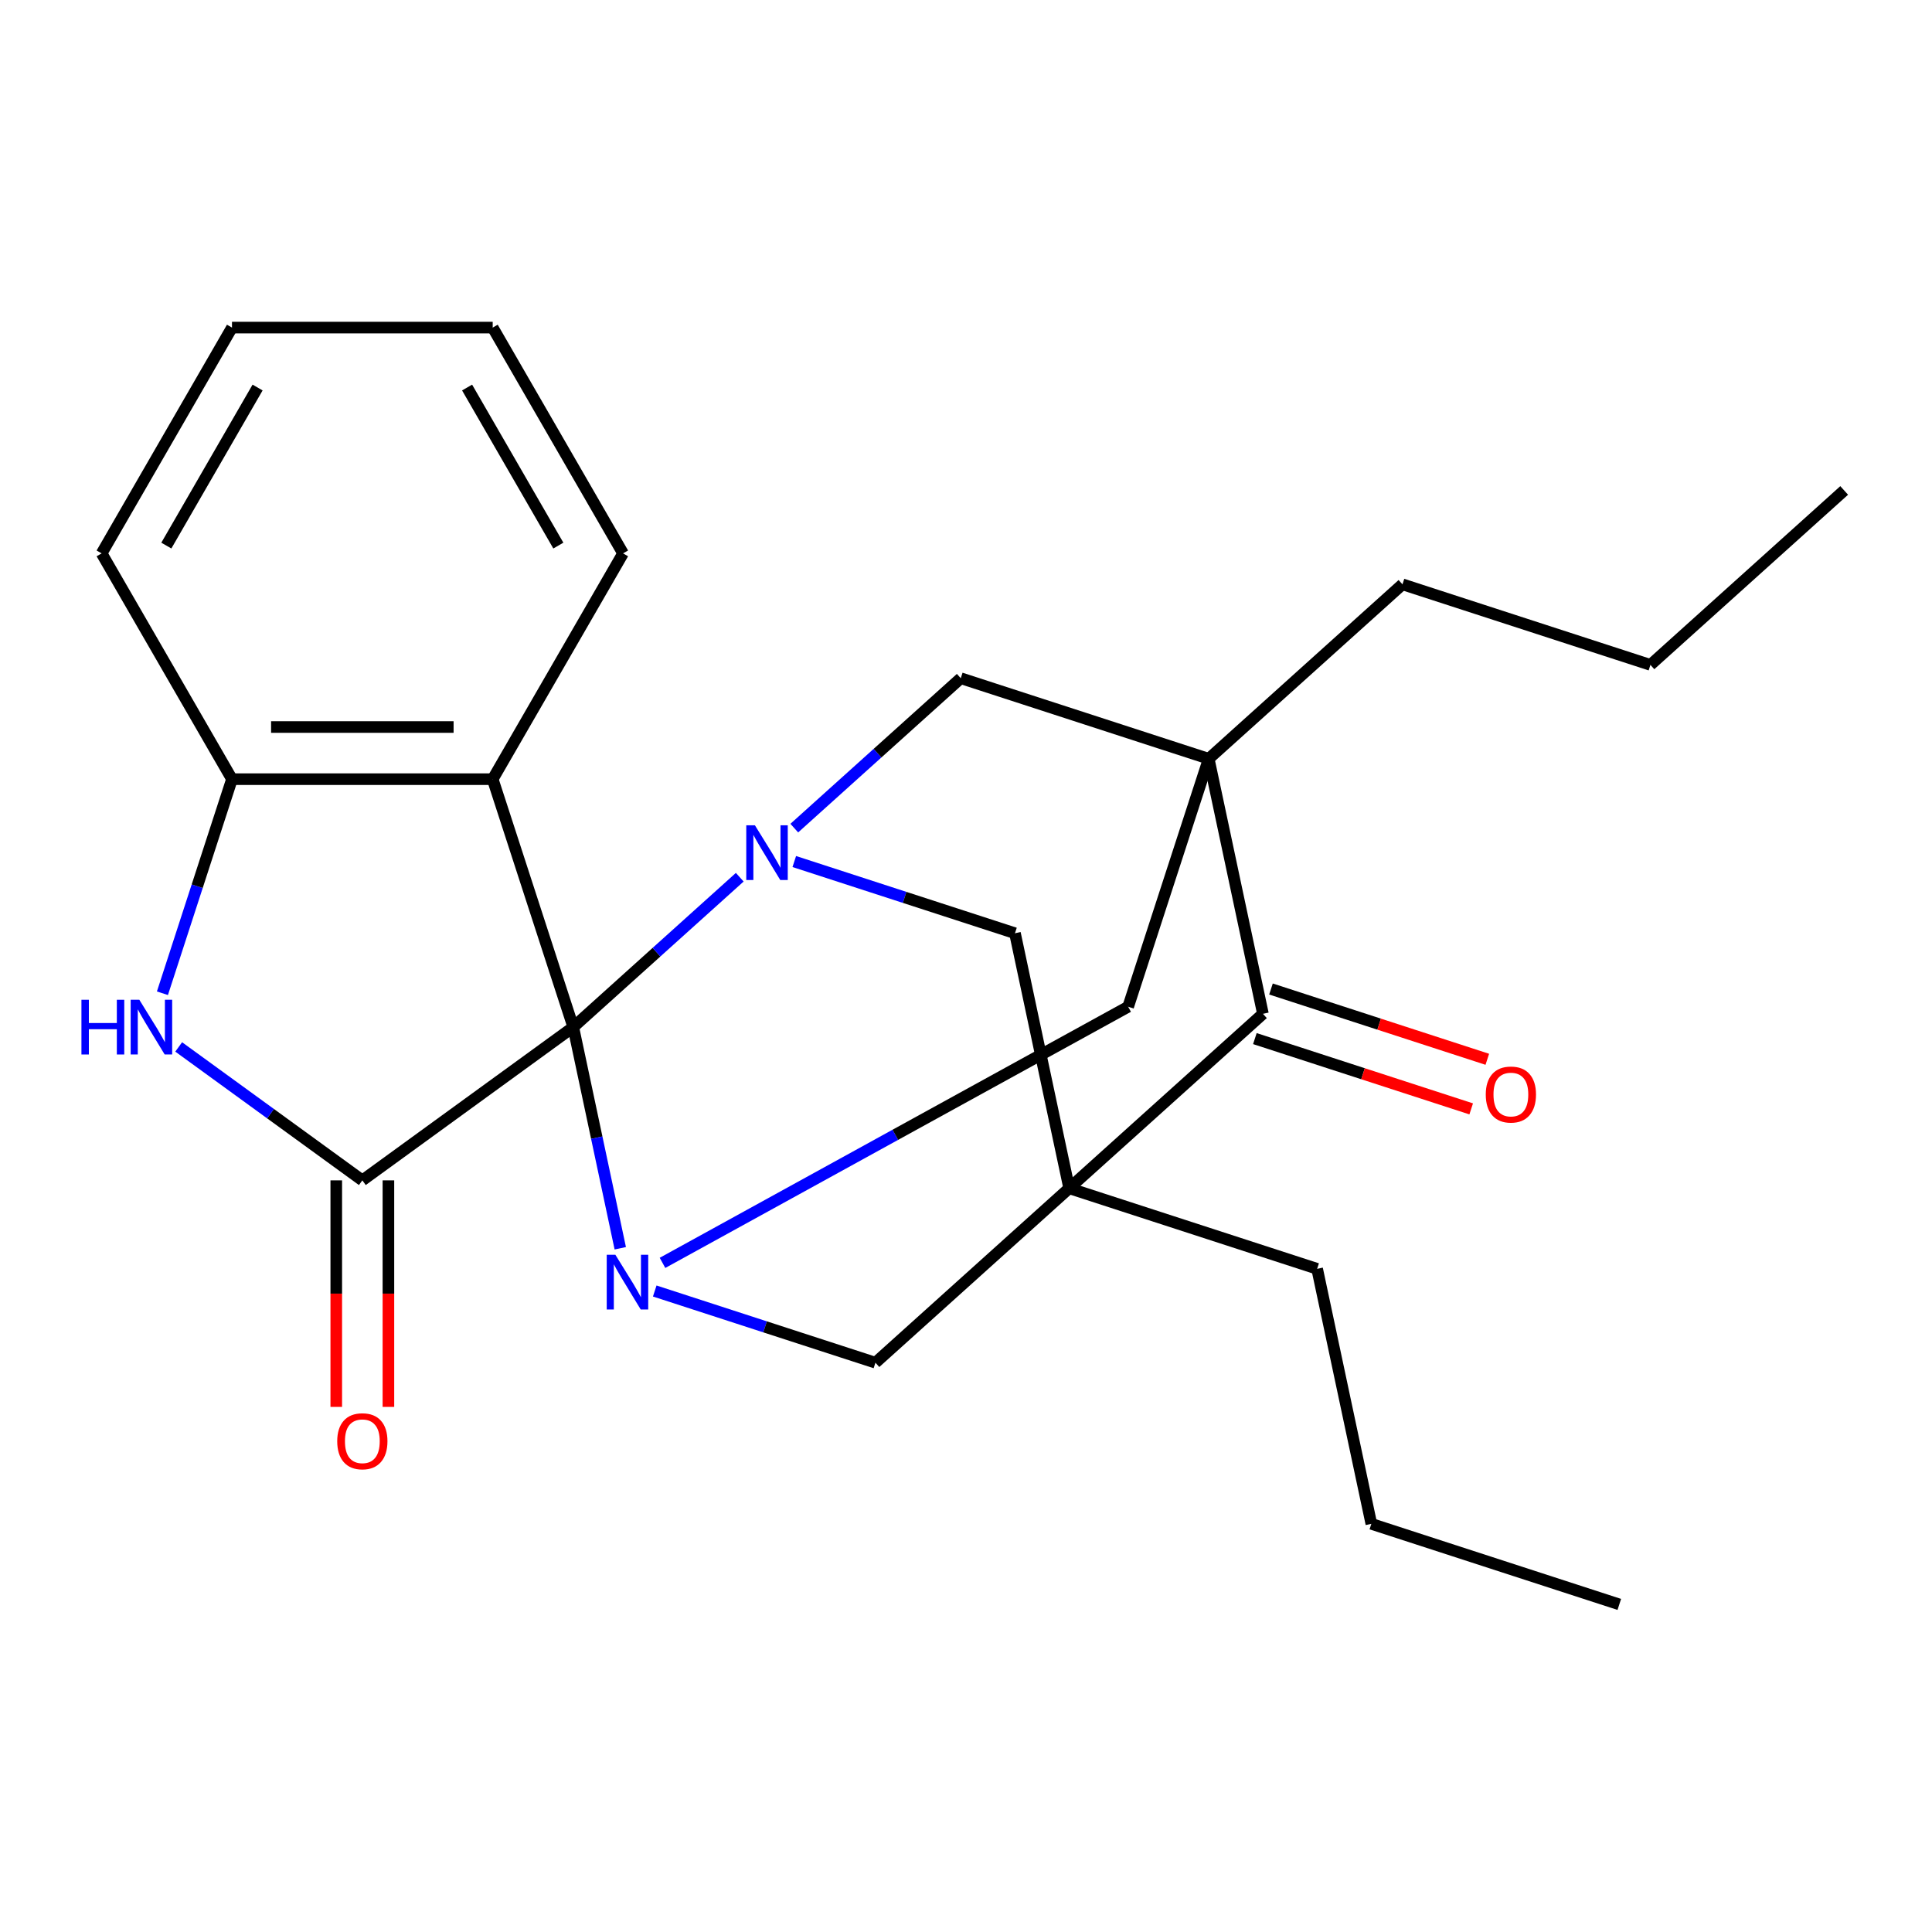 <?xml version='1.0' encoding='iso-8859-1'?>
<svg version='1.1' baseProfile='full'
              xmlns='http://www.w3.org/2000/svg'
                      xmlns:rdkit='http://www.rdkit.org/xml'
                      xmlns:xlink='http://www.w3.org/1999/xlink'
                  xml:space='preserve'
width='1000px' height='1000px' viewBox='0 0 1000 1000'>
<!-- END OF HEADER -->
<rect style='opacity:1.0;fill:#FFFFFF;stroke:none' width='1000' height='1000' x='0' y='0'> </rect>
<path class='bond-2' d='M 296.721,531.638 L 308.886,588.87' style='fill:none;fill-rule:evenodd;stroke:#000000;stroke-width:6px;stroke-linecap:butt;stroke-linejoin:miter;stroke-opacity:1' />
<path class='bond-2' d='M 308.886,588.87 L 321.051,646.102' style='fill:none;fill-rule:evenodd;stroke:#0000FF;stroke-width:6px;stroke-linecap:butt;stroke-linejoin:miter;stroke-opacity:1' />
<path class='bond-3' d='M 296.721,531.638 L 339.807,492.843' style='fill:none;fill-rule:evenodd;stroke:#000000;stroke-width:6px;stroke-linecap:butt;stroke-linejoin:miter;stroke-opacity:1' />
<path class='bond-3' d='M 339.807,492.843 L 382.893,454.049' style='fill:none;fill-rule:evenodd;stroke:#0000FF;stroke-width:6px;stroke-linecap:butt;stroke-linejoin:miter;stroke-opacity:1' />
<path class='bond-4' d='M 296.721,531.638 L 187.547,610.957' style='fill:none;fill-rule:evenodd;stroke:#000000;stroke-width:6px;stroke-linecap:butt;stroke-linejoin:miter;stroke-opacity:1' />
<path class='bond-5' d='M 296.721,531.638 L 255.02,403.296' style='fill:none;fill-rule:evenodd;stroke:#000000;stroke-width:6px;stroke-linecap:butt;stroke-linejoin:miter;stroke-opacity:1' />
<path class='bond-0' d='M 625.633,392.745 L 497.291,351.044' style='fill:none;fill-rule:evenodd;stroke:#000000;stroke-width:6px;stroke-linecap:butt;stroke-linejoin:miter;stroke-opacity:1' />
<path class='bond-6' d='M 625.633,392.745 L 653.69,524.742' style='fill:none;fill-rule:evenodd;stroke:#000000;stroke-width:6px;stroke-linecap:butt;stroke-linejoin:miter;stroke-opacity:1' />
<path class='bond-15' d='M 625.633,392.745 L 725.918,302.447' style='fill:none;fill-rule:evenodd;stroke:#000000;stroke-width:6px;stroke-linecap:butt;stroke-linejoin:miter;stroke-opacity:1' />
<path class='bond-26' d='M 625.633,392.745 L 583.933,521.087' style='fill:none;fill-rule:evenodd;stroke:#000000;stroke-width:6px;stroke-linecap:butt;stroke-linejoin:miter;stroke-opacity:1' />
<path class='bond-1' d='M 553.405,615.039 L 525.348,483.042' style='fill:none;fill-rule:evenodd;stroke:#000000;stroke-width:6px;stroke-linecap:butt;stroke-linejoin:miter;stroke-opacity:1' />
<path class='bond-16' d='M 553.405,615.039 L 681.747,656.74' style='fill:none;fill-rule:evenodd;stroke:#000000;stroke-width:6px;stroke-linecap:butt;stroke-linejoin:miter;stroke-opacity:1' />
<path class='bond-27' d='M 553.405,615.039 L 453.12,705.336' style='fill:none;fill-rule:evenodd;stroke:#000000;stroke-width:6px;stroke-linecap:butt;stroke-linejoin:miter;stroke-opacity:1' />
<path class='bond-29' d='M 553.405,615.039 L 653.69,524.742' style='fill:none;fill-rule:evenodd;stroke:#000000;stroke-width:6px;stroke-linecap:butt;stroke-linejoin:miter;stroke-opacity:1' />
<path class='bond-9' d='M 338.892,668.221 L 396.006,686.779' style='fill:none;fill-rule:evenodd;stroke:#0000FF;stroke-width:6px;stroke-linecap:butt;stroke-linejoin:miter;stroke-opacity:1' />
<path class='bond-9' d='M 396.006,686.779 L 453.12,705.336' style='fill:none;fill-rule:evenodd;stroke:#000000;stroke-width:6px;stroke-linecap:butt;stroke-linejoin:miter;stroke-opacity:1' />
<path class='bond-11' d='M 342.913,653.661 L 463.423,587.374' style='fill:none;fill-rule:evenodd;stroke:#0000FF;stroke-width:6px;stroke-linecap:butt;stroke-linejoin:miter;stroke-opacity:1' />
<path class='bond-11' d='M 463.423,587.374 L 583.933,521.087' style='fill:none;fill-rule:evenodd;stroke:#000000;stroke-width:6px;stroke-linecap:butt;stroke-linejoin:miter;stroke-opacity:1' />
<path class='bond-8' d='M 411.12,445.926 L 468.234,464.484' style='fill:none;fill-rule:evenodd;stroke:#0000FF;stroke-width:6px;stroke-linecap:butt;stroke-linejoin:miter;stroke-opacity:1' />
<path class='bond-8' d='M 468.234,464.484 L 525.348,483.042' style='fill:none;fill-rule:evenodd;stroke:#000000;stroke-width:6px;stroke-linecap:butt;stroke-linejoin:miter;stroke-opacity:1' />
<path class='bond-10' d='M 411.12,428.633 L 454.206,389.838' style='fill:none;fill-rule:evenodd;stroke:#0000FF;stroke-width:6px;stroke-linecap:butt;stroke-linejoin:miter;stroke-opacity:1' />
<path class='bond-10' d='M 454.206,389.838 L 497.291,351.044' style='fill:none;fill-rule:evenodd;stroke:#000000;stroke-width:6px;stroke-linecap:butt;stroke-linejoin:miter;stroke-opacity:1' />
<path class='bond-7' d='M 187.547,610.957 L 140.017,576.425' style='fill:none;fill-rule:evenodd;stroke:#000000;stroke-width:6px;stroke-linecap:butt;stroke-linejoin:miter;stroke-opacity:1' />
<path class='bond-7' d='M 140.017,576.425 L 92.486,541.892' style='fill:none;fill-rule:evenodd;stroke:#0000FF;stroke-width:6px;stroke-linecap:butt;stroke-linejoin:miter;stroke-opacity:1' />
<path class='bond-13' d='M 174.052,610.957 L 174.052,669.584' style='fill:none;fill-rule:evenodd;stroke:#000000;stroke-width:6px;stroke-linecap:butt;stroke-linejoin:miter;stroke-opacity:1' />
<path class='bond-13' d='M 174.052,669.584 L 174.052,728.211' style='fill:none;fill-rule:evenodd;stroke:#FF0000;stroke-width:6px;stroke-linecap:butt;stroke-linejoin:miter;stroke-opacity:1' />
<path class='bond-13' d='M 201.042,610.957 L 201.042,669.584' style='fill:none;fill-rule:evenodd;stroke:#000000;stroke-width:6px;stroke-linecap:butt;stroke-linejoin:miter;stroke-opacity:1' />
<path class='bond-13' d='M 201.042,669.584 L 201.042,728.211' style='fill:none;fill-rule:evenodd;stroke:#FF0000;stroke-width:6px;stroke-linecap:butt;stroke-linejoin:miter;stroke-opacity:1' />
<path class='bond-12' d='M 255.02,403.296 L 120.074,403.296' style='fill:none;fill-rule:evenodd;stroke:#000000;stroke-width:6px;stroke-linecap:butt;stroke-linejoin:miter;stroke-opacity:1' />
<path class='bond-12' d='M 234.778,376.306 L 140.316,376.306' style='fill:none;fill-rule:evenodd;stroke:#000000;stroke-width:6px;stroke-linecap:butt;stroke-linejoin:miter;stroke-opacity:1' />
<path class='bond-17' d='M 255.02,403.296 L 322.494,286.428' style='fill:none;fill-rule:evenodd;stroke:#000000;stroke-width:6px;stroke-linecap:butt;stroke-linejoin:miter;stroke-opacity:1' />
<path class='bond-14' d='M 649.52,537.577 L 705.504,555.767' style='fill:none;fill-rule:evenodd;stroke:#000000;stroke-width:6px;stroke-linecap:butt;stroke-linejoin:miter;stroke-opacity:1' />
<path class='bond-14' d='M 705.504,555.767 L 761.489,573.957' style='fill:none;fill-rule:evenodd;stroke:#FF0000;stroke-width:6px;stroke-linecap:butt;stroke-linejoin:miter;stroke-opacity:1' />
<path class='bond-14' d='M 657.86,511.908 L 713.845,530.099' style='fill:none;fill-rule:evenodd;stroke:#000000;stroke-width:6px;stroke-linecap:butt;stroke-linejoin:miter;stroke-opacity:1' />
<path class='bond-14' d='M 713.845,530.099 L 769.829,548.289' style='fill:none;fill-rule:evenodd;stroke:#FF0000;stroke-width:6px;stroke-linecap:butt;stroke-linejoin:miter;stroke-opacity:1' />
<path class='bond-25' d='M 84.07,514.104 L 102.072,458.7' style='fill:none;fill-rule:evenodd;stroke:#0000FF;stroke-width:6px;stroke-linecap:butt;stroke-linejoin:miter;stroke-opacity:1' />
<path class='bond-25' d='M 102.072,458.7 L 120.074,403.296' style='fill:none;fill-rule:evenodd;stroke:#000000;stroke-width:6px;stroke-linecap:butt;stroke-linejoin:miter;stroke-opacity:1' />
<path class='bond-18' d='M 120.074,403.296 L 52.6,286.428' style='fill:none;fill-rule:evenodd;stroke:#000000;stroke-width:6px;stroke-linecap:butt;stroke-linejoin:miter;stroke-opacity:1' />
<path class='bond-20' d='M 725.918,302.447 L 854.26,344.148' style='fill:none;fill-rule:evenodd;stroke:#000000;stroke-width:6px;stroke-linecap:butt;stroke-linejoin:miter;stroke-opacity:1' />
<path class='bond-19' d='M 681.747,656.74 L 709.804,788.738' style='fill:none;fill-rule:evenodd;stroke:#000000;stroke-width:6px;stroke-linecap:butt;stroke-linejoin:miter;stroke-opacity:1' />
<path class='bond-21' d='M 322.494,286.428 L 255.02,169.561' style='fill:none;fill-rule:evenodd;stroke:#000000;stroke-width:6px;stroke-linecap:butt;stroke-linejoin:miter;stroke-opacity:1' />
<path class='bond-21' d='M 288.999,282.393 L 241.768,200.586' style='fill:none;fill-rule:evenodd;stroke:#000000;stroke-width:6px;stroke-linecap:butt;stroke-linejoin:miter;stroke-opacity:1' />
<path class='bond-28' d='M 52.6,286.428 L 120.074,169.561' style='fill:none;fill-rule:evenodd;stroke:#000000;stroke-width:6px;stroke-linecap:butt;stroke-linejoin:miter;stroke-opacity:1' />
<path class='bond-28' d='M 86.095,282.393 L 133.326,200.586' style='fill:none;fill-rule:evenodd;stroke:#000000;stroke-width:6px;stroke-linecap:butt;stroke-linejoin:miter;stroke-opacity:1' />
<path class='bond-23' d='M 709.804,788.738 L 838.146,830.439' style='fill:none;fill-rule:evenodd;stroke:#000000;stroke-width:6px;stroke-linecap:butt;stroke-linejoin:miter;stroke-opacity:1' />
<path class='bond-24' d='M 854.26,344.148 L 954.545,253.851' style='fill:none;fill-rule:evenodd;stroke:#000000;stroke-width:6px;stroke-linecap:butt;stroke-linejoin:miter;stroke-opacity:1' />
<path class='bond-22' d='M 255.02,169.561 L 120.074,169.561' style='fill:none;fill-rule:evenodd;stroke:#000000;stroke-width:6px;stroke-linecap:butt;stroke-linejoin:miter;stroke-opacity:1' />
<path  class='atom-3' d='M 318.518 649.476
L 327.798 664.476
Q 328.718 665.956, 330.198 668.636
Q 331.678 671.316, 331.758 671.476
L 331.758 649.476
L 335.518 649.476
L 335.518 677.796
L 331.638 677.796
L 321.678 661.396
Q 320.518 659.476, 319.278 657.276
Q 318.078 655.076, 317.718 654.396
L 317.718 677.796
L 314.038 677.796
L 314.038 649.476
L 318.518 649.476
' fill='#0000FF'/>
<path  class='atom-4' d='M 390.746 427.181
L 400.026 442.181
Q 400.946 443.661, 402.426 446.341
Q 403.906 449.021, 403.986 449.181
L 403.986 427.181
L 407.746 427.181
L 407.746 455.501
L 403.866 455.501
L 393.906 439.101
Q 392.746 437.181, 391.506 434.981
Q 390.306 432.781, 389.946 432.101
L 389.946 455.501
L 386.266 455.501
L 386.266 427.181
L 390.746 427.181
' fill='#0000FF'/>
<path  class='atom-8' d='M 42.153 517.478
L 45.993 517.478
L 45.993 529.518
L 60.473 529.518
L 60.473 517.478
L 64.313 517.478
L 64.313 545.798
L 60.473 545.798
L 60.473 532.718
L 45.993 532.718
L 45.993 545.798
L 42.153 545.798
L 42.153 517.478
' fill='#0000FF'/>
<path  class='atom-8' d='M 72.113 517.478
L 81.393 532.478
Q 82.313 533.958, 83.793 536.638
Q 85.273 539.318, 85.353 539.478
L 85.353 517.478
L 89.113 517.478
L 89.113 545.798
L 85.233 545.798
L 75.273 529.398
Q 74.113 527.478, 72.873 525.278
Q 71.673 523.078, 71.313 522.398
L 71.313 545.798
L 67.633 545.798
L 67.633 517.478
L 72.113 517.478
' fill='#0000FF'/>
<path  class='atom-14' d='M 174.547 745.984
Q 174.547 739.184, 177.907 735.384
Q 181.267 731.584, 187.547 731.584
Q 193.827 731.584, 197.187 735.384
Q 200.547 739.184, 200.547 745.984
Q 200.547 752.864, 197.147 756.784
Q 193.747 760.664, 187.547 760.664
Q 181.307 760.664, 177.907 756.784
Q 174.547 752.904, 174.547 745.984
M 187.547 757.464
Q 191.867 757.464, 194.187 754.584
Q 196.547 751.664, 196.547 745.984
Q 196.547 740.424, 194.187 737.624
Q 191.867 734.784, 187.547 734.784
Q 183.227 734.784, 180.867 737.584
Q 178.547 740.384, 178.547 745.984
Q 178.547 751.704, 180.867 754.584
Q 183.227 757.464, 187.547 757.464
' fill='#FF0000'/>
<path  class='atom-15' d='M 769.032 566.523
Q 769.032 559.723, 772.392 555.923
Q 775.752 552.123, 782.032 552.123
Q 788.312 552.123, 791.672 555.923
Q 795.032 559.723, 795.032 566.523
Q 795.032 573.403, 791.632 577.323
Q 788.232 581.203, 782.032 581.203
Q 775.792 581.203, 772.392 577.323
Q 769.032 573.443, 769.032 566.523
M 782.032 578.003
Q 786.352 578.003, 788.672 575.123
Q 791.032 572.203, 791.032 566.523
Q 791.032 560.963, 788.672 558.163
Q 786.352 555.323, 782.032 555.323
Q 777.712 555.323, 775.352 558.123
Q 773.032 560.923, 773.032 566.523
Q 773.032 572.243, 775.352 575.123
Q 777.712 578.003, 782.032 578.003
' fill='#FF0000'/>
</svg>

